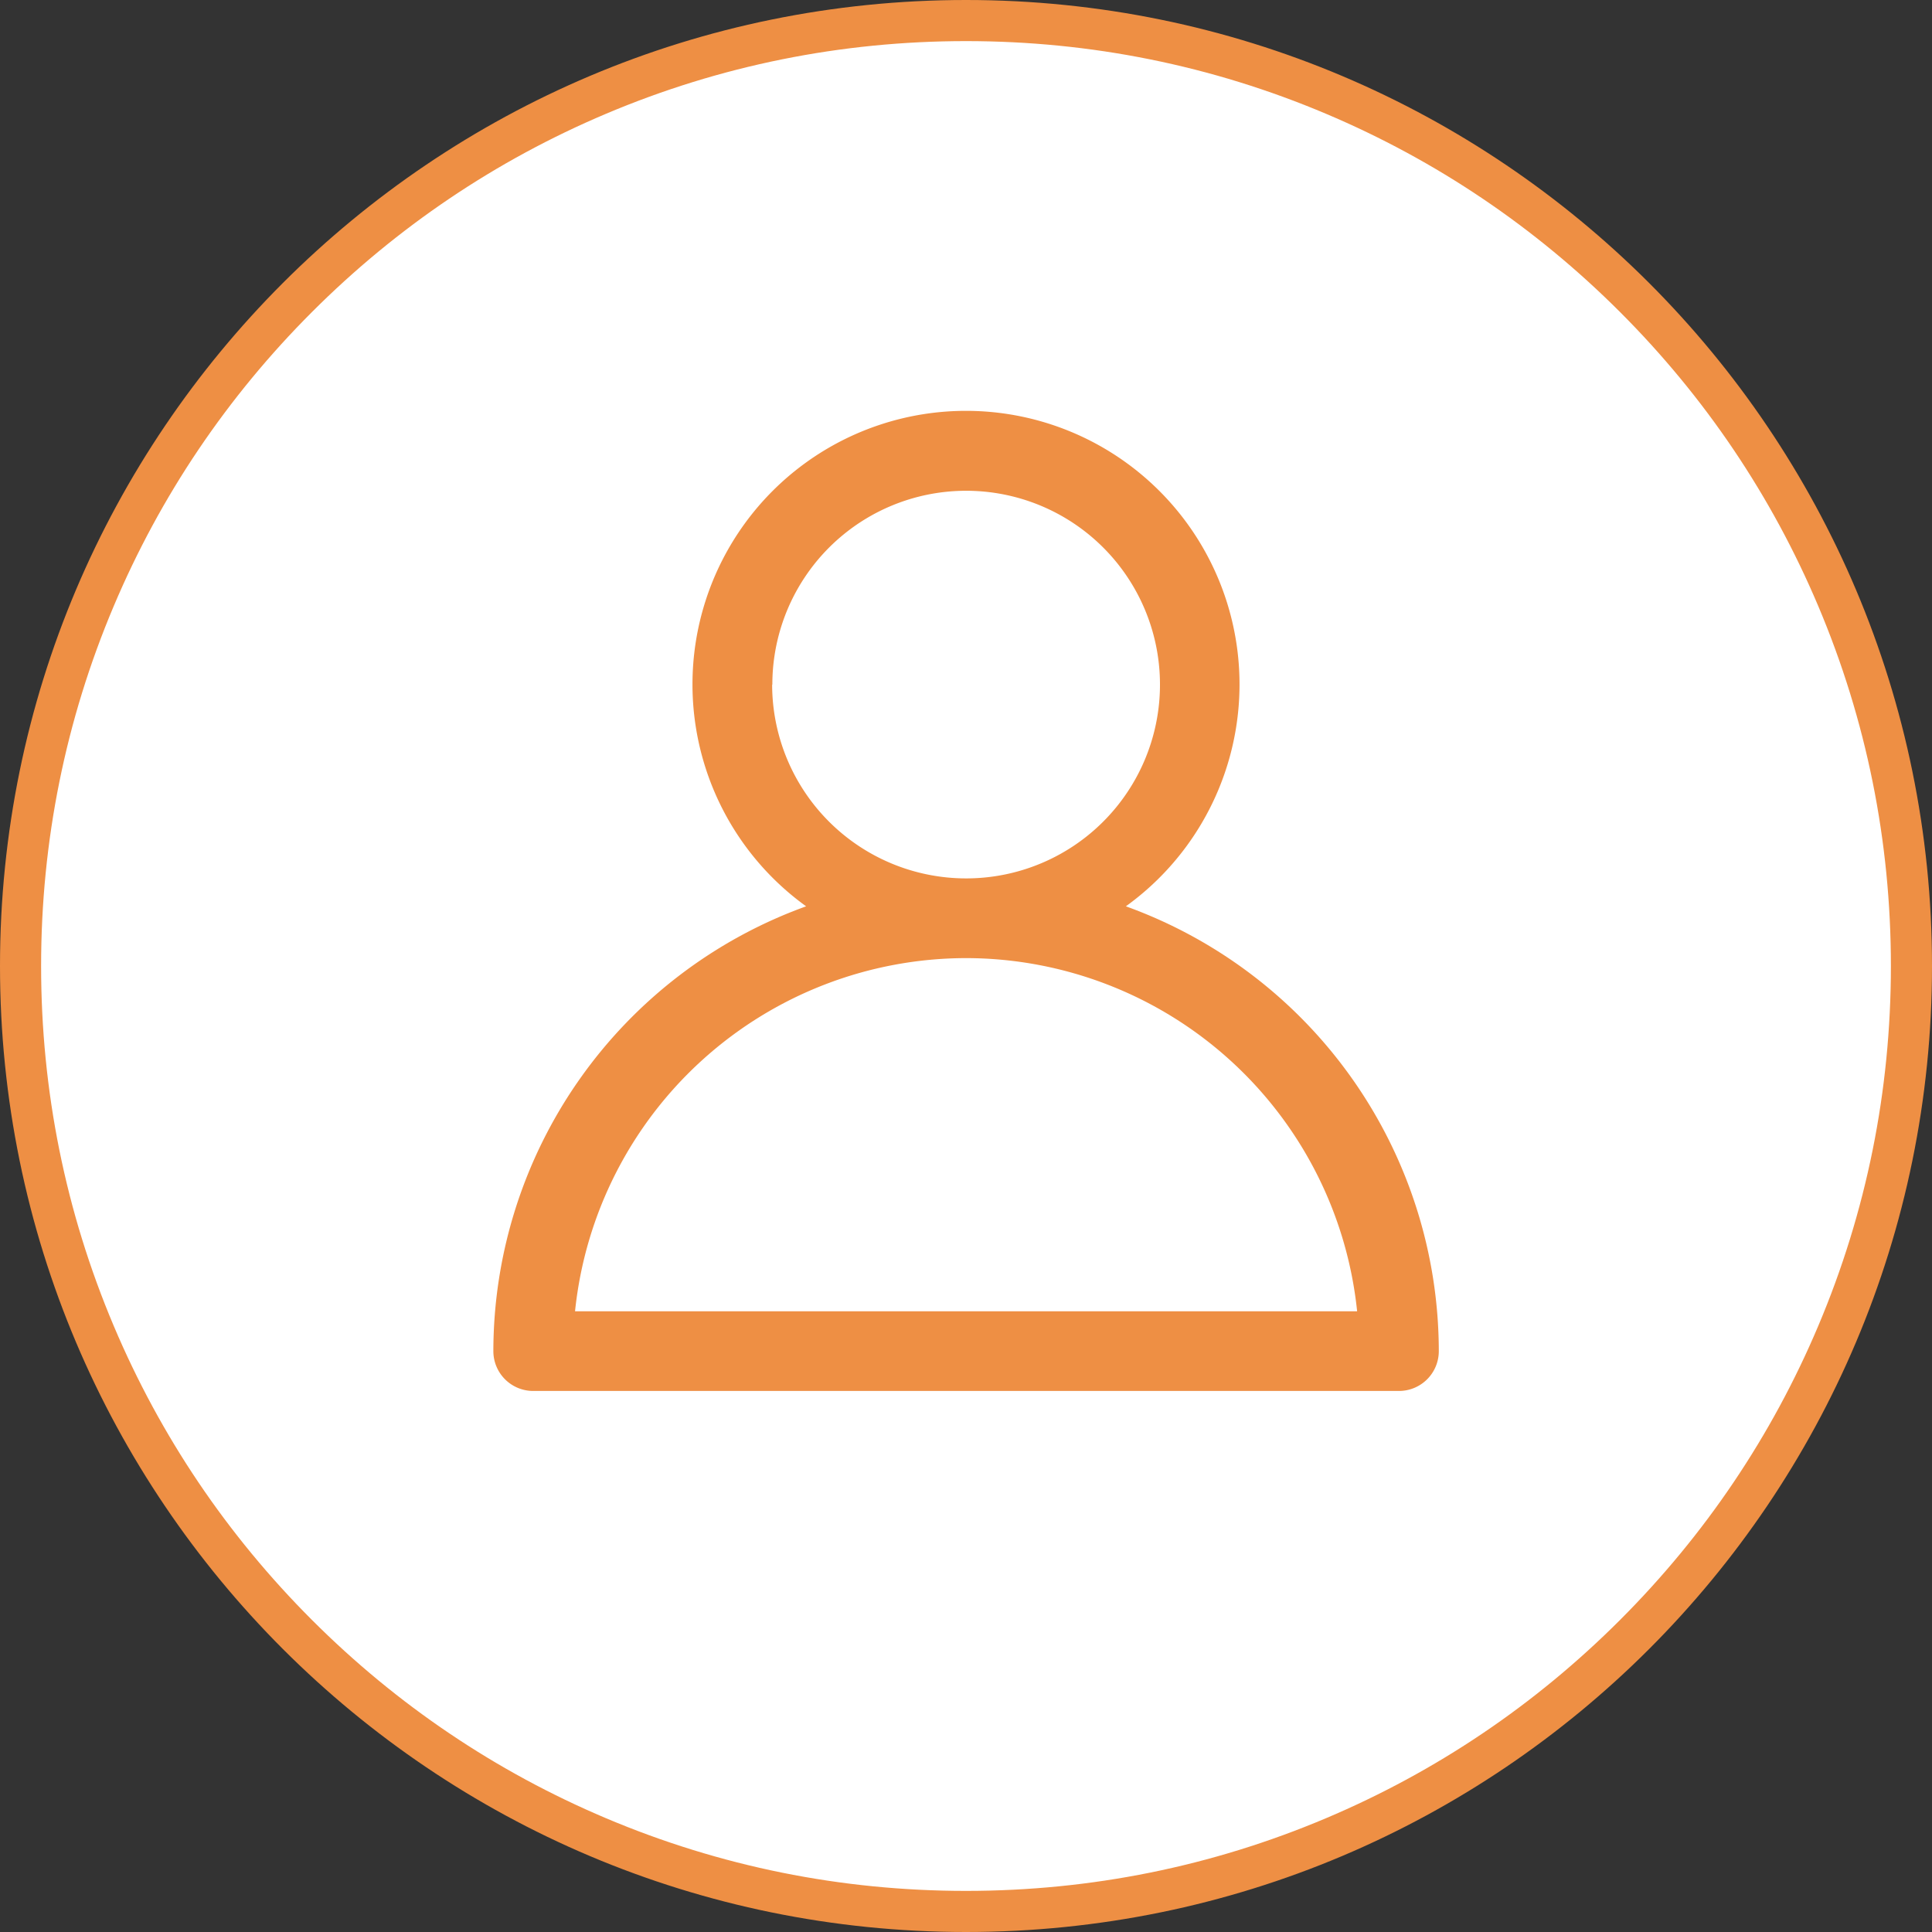 <svg id="ICON_-_participantes" data-name="ICON - participantes" xmlns="http://www.w3.org/2000/svg" width="47" height="47" viewBox="0 0 47 47">
  <rect x="0" y="0" width="47" height="47" fill="#333333" stroke="none"/>
  <g id="Path_907" data-name="Path 907" fill="#fff">
    <path d="M 23.5 46.5 C 20.395 46.5 17.383 45.892 14.548 44.693 C 11.809 43.534 9.349 41.876 7.237 39.763 C 5.124 37.651 3.466 35.191 2.307 32.452 C 1.108 29.617 0.5 26.605 0.5 23.5 C 0.5 20.395 1.108 17.383 2.307 14.548 C 3.466 11.809 5.124 9.349 7.237 7.237 C 9.349 5.124 11.809 3.466 14.548 2.307 C 17.383 1.108 20.395 0.5 23.5 0.5 C 26.605 0.5 29.617 1.108 32.452 2.307 C 35.191 3.466 37.651 5.124 39.763 7.237 C 41.876 9.349 43.534 11.809 44.693 14.548 C 45.892 17.383 46.5 20.395 46.5 23.5 C 46.5 26.605 45.892 29.617 44.693 32.452 C 43.534 35.191 41.876 37.651 39.763 39.763 C 37.651 41.876 35.191 43.534 32.452 44.693 C 29.617 45.892 26.605 46.5 23.5 46.5 Z" stroke="none"/>
    <path d="M 23.5 1 C 20.462 1 17.516 1.595 14.742 2.768 C 12.063 3.901 9.657 5.523 7.59 7.59 C 5.523 9.657 3.901 12.063 2.768 14.742 C 1.595 17.516 1 20.462 1 23.5 C 1 26.538 1.595 29.484 2.768 32.258 C 3.901 34.937 5.523 37.343 7.59 39.41 C 9.657 41.477 12.063 43.099 14.742 44.232 C 17.516 45.405 20.462 46 23.5 46 C 26.538 46 29.484 45.405 32.258 44.232 C 34.937 43.099 37.343 41.477 39.41 39.41 C 41.477 37.343 43.099 34.937 44.232 32.258 C 45.405 29.484 46 26.538 46 23.5 C 46 20.462 45.405 17.516 44.232 14.742 C 43.099 12.063 41.477 9.657 39.41 7.59 C 37.343 5.523 34.937 3.901 32.258 2.768 C 29.484 1.595 26.538 1 23.5 1 M 23.5 0 C 36.479 0 47 10.521 47 23.5 C 47 36.479 36.479 47 23.5 47 C 10.521 47 0 36.479 0 23.5 C 0 10.521 10.521 0 23.5 0 Z" stroke="none" fill="#ee8f44"/>
  </g>
  <g id="Group_878" data-name="Group 878" transform="translate(-126.42 -119)">
    <path id="Path_2067" data-name="Path 2067" d="M150.42,144.4h0a9.912,9.912,0,0,0-10,8.651h20A9.913,9.913,0,0,0,150.42,144.4Z" transform="translate(0 0.875)" fill="rgba(0,0,0,0)"/>
    <path id="Path_2068" data-name="Path 2068" d="M150,142.447a4.748,4.748,0,1,0-4.749-4.748A4.752,4.752,0,0,0,150,142.447h0Z" transform="translate(0.422)" fill="rgba(0,0,0,0)"/>
  </g>
  <g id="Group_879" data-name="Group 879" transform="translate(-126.498 -121.081)">
    <path id="Path_2071" data-name="Path 2071" d="M153.887,143.129a6.654,6.654,0,1,0-7.778,0A11.518,11.518,0,0,0,138.5,153.95a.969.969,0,0,0,.969.969h21.062a.969.969,0,0,0,.969-.969A11.518,11.518,0,0,0,153.887,143.129Zm-8.6-5.394A4.715,4.715,0,1,1,150,142.45h0A4.72,4.72,0,0,1,145.282,137.735Zm-4.8,15.246A9.576,9.576,0,0,1,150,144.389h0a9.575,9.575,0,0,1,9.513,8.592Z" fill="#ee8f44"/>
  </g>
</svg>
